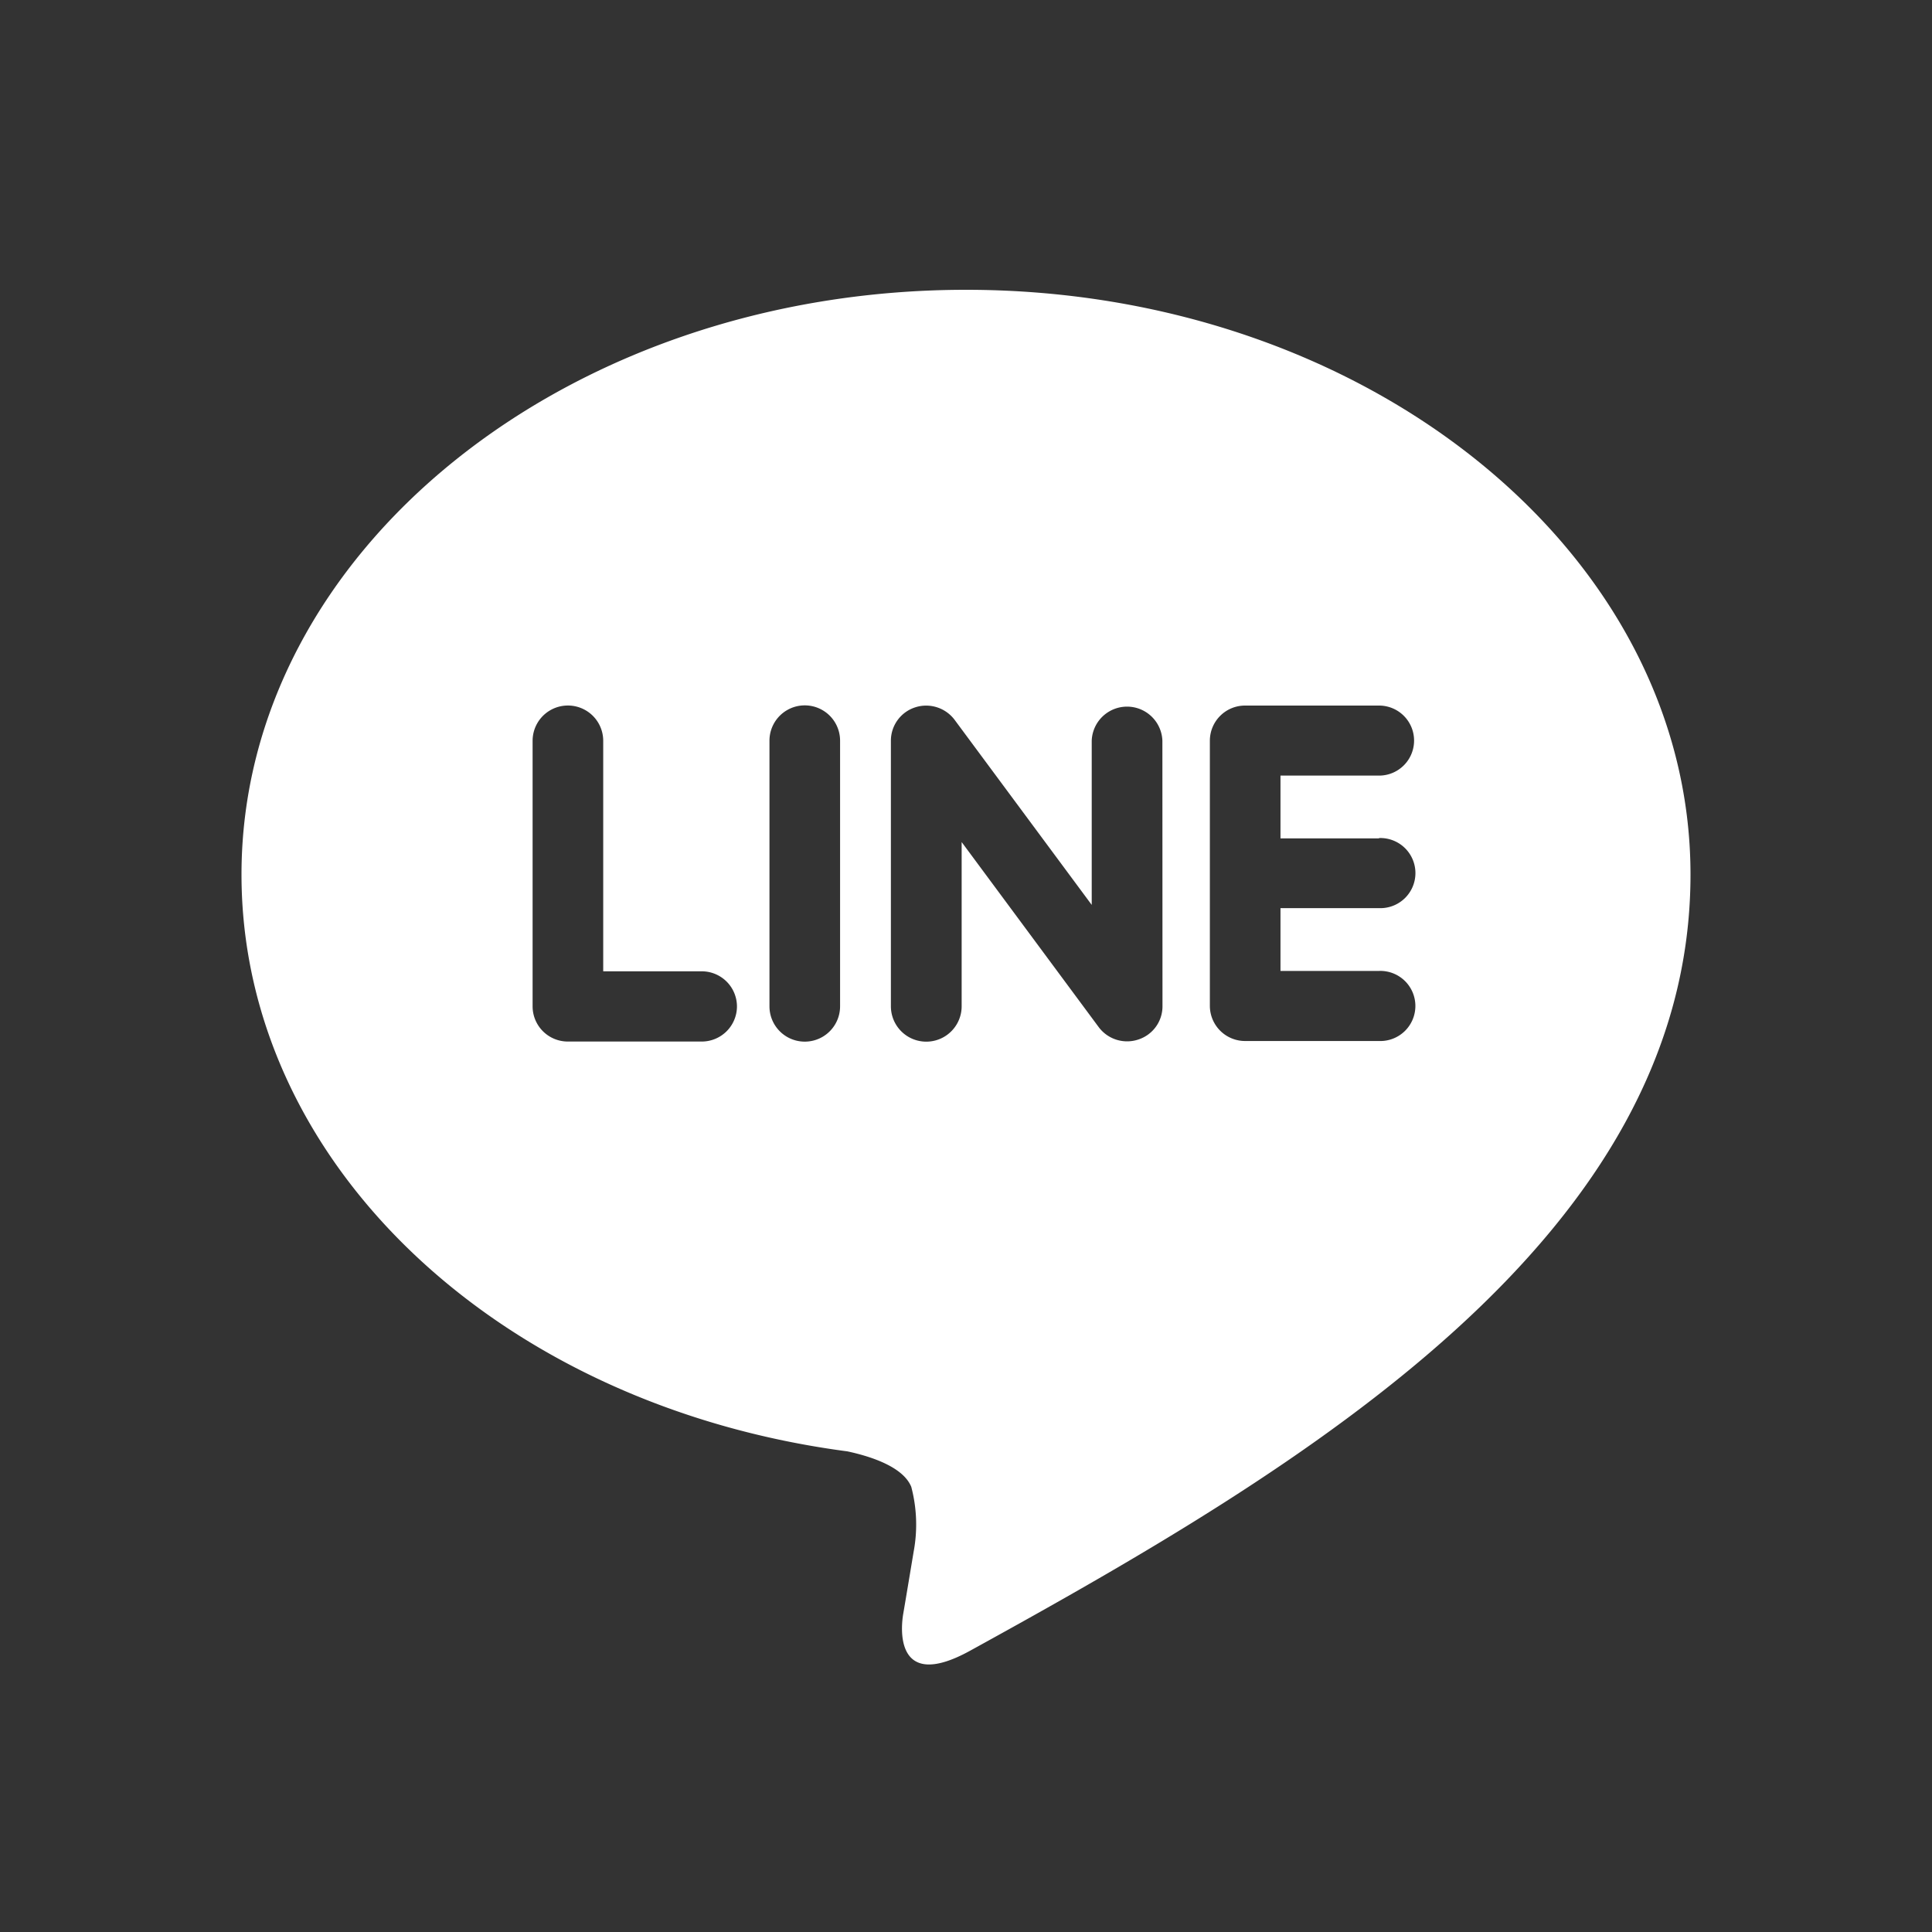 <svg xmlns="http://www.w3.org/2000/svg" width="40" height="40" viewBox="0 0 40 40">
  <rect x="0" y="0" width="40" height="40" fill="#333333" stroke="none"/>
  <g id="グループ_43" data-name="グループ 43" transform="translate(0 -369)">
    <rect id="長方形_28" data-name="長方形 28" width="40" height="40" transform="translate(0 369)" fill="none" opacity="0.601"/>
    <path id="icons8-line-144" d="M19.093,33.26c-1.51.83-1.446-.392-1.381-.769.039-.224.214-1.277.214-1.277a3.059,3.059,0,0,0-.048-1.348c-.168-.414-.833-.63-1.322-.735-7.209-.948-12.545-5.96-12.545-11.944,0-6.675,6.73-12.105,15-12.105s15,5.431,15,12.105C34.011,24.684,26.06,29.429,19.093,33.26ZM14.269,19.917a.729.729,0,0,0-.731-.725H11.5V14.42a.731.731,0,0,0-1.462,0v5.5a.729.729,0,0,0,.731.726h2.771A.729.729,0,0,0,14.269,19.917Zm2.135-5.5a.731.731,0,0,0-1.462,0v5.5a.731.731,0,0,0,1.462,0Zm6.673,0a.732.732,0,0,0-1.463,0v3.4l-2.842-3.836a.737.737,0,0,0-.584-.29.718.718,0,0,0-.232.037.725.725,0,0,0-.5.688v5.5a.732.732,0,0,0,1.465,0v-3.4l2.841,3.836a.733.733,0,0,0,.817.252.722.722,0,0,0,.5-.688Zm4.485,2.023H25.522v-1.3h2.041a.725.725,0,1,0,0-1.45H24.791a.728.728,0,0,0-.731.725v2.747h0v2.747a.729.729,0,0,0,.731.726h2.771a.726.726,0,1,0,0-1.451H25.522v-1.3h2.041a.726.726,0,1,0,0-1.451Z" transform="translate(0.989 369.918)" fill="#fff"/>
  </g>
</svg>
